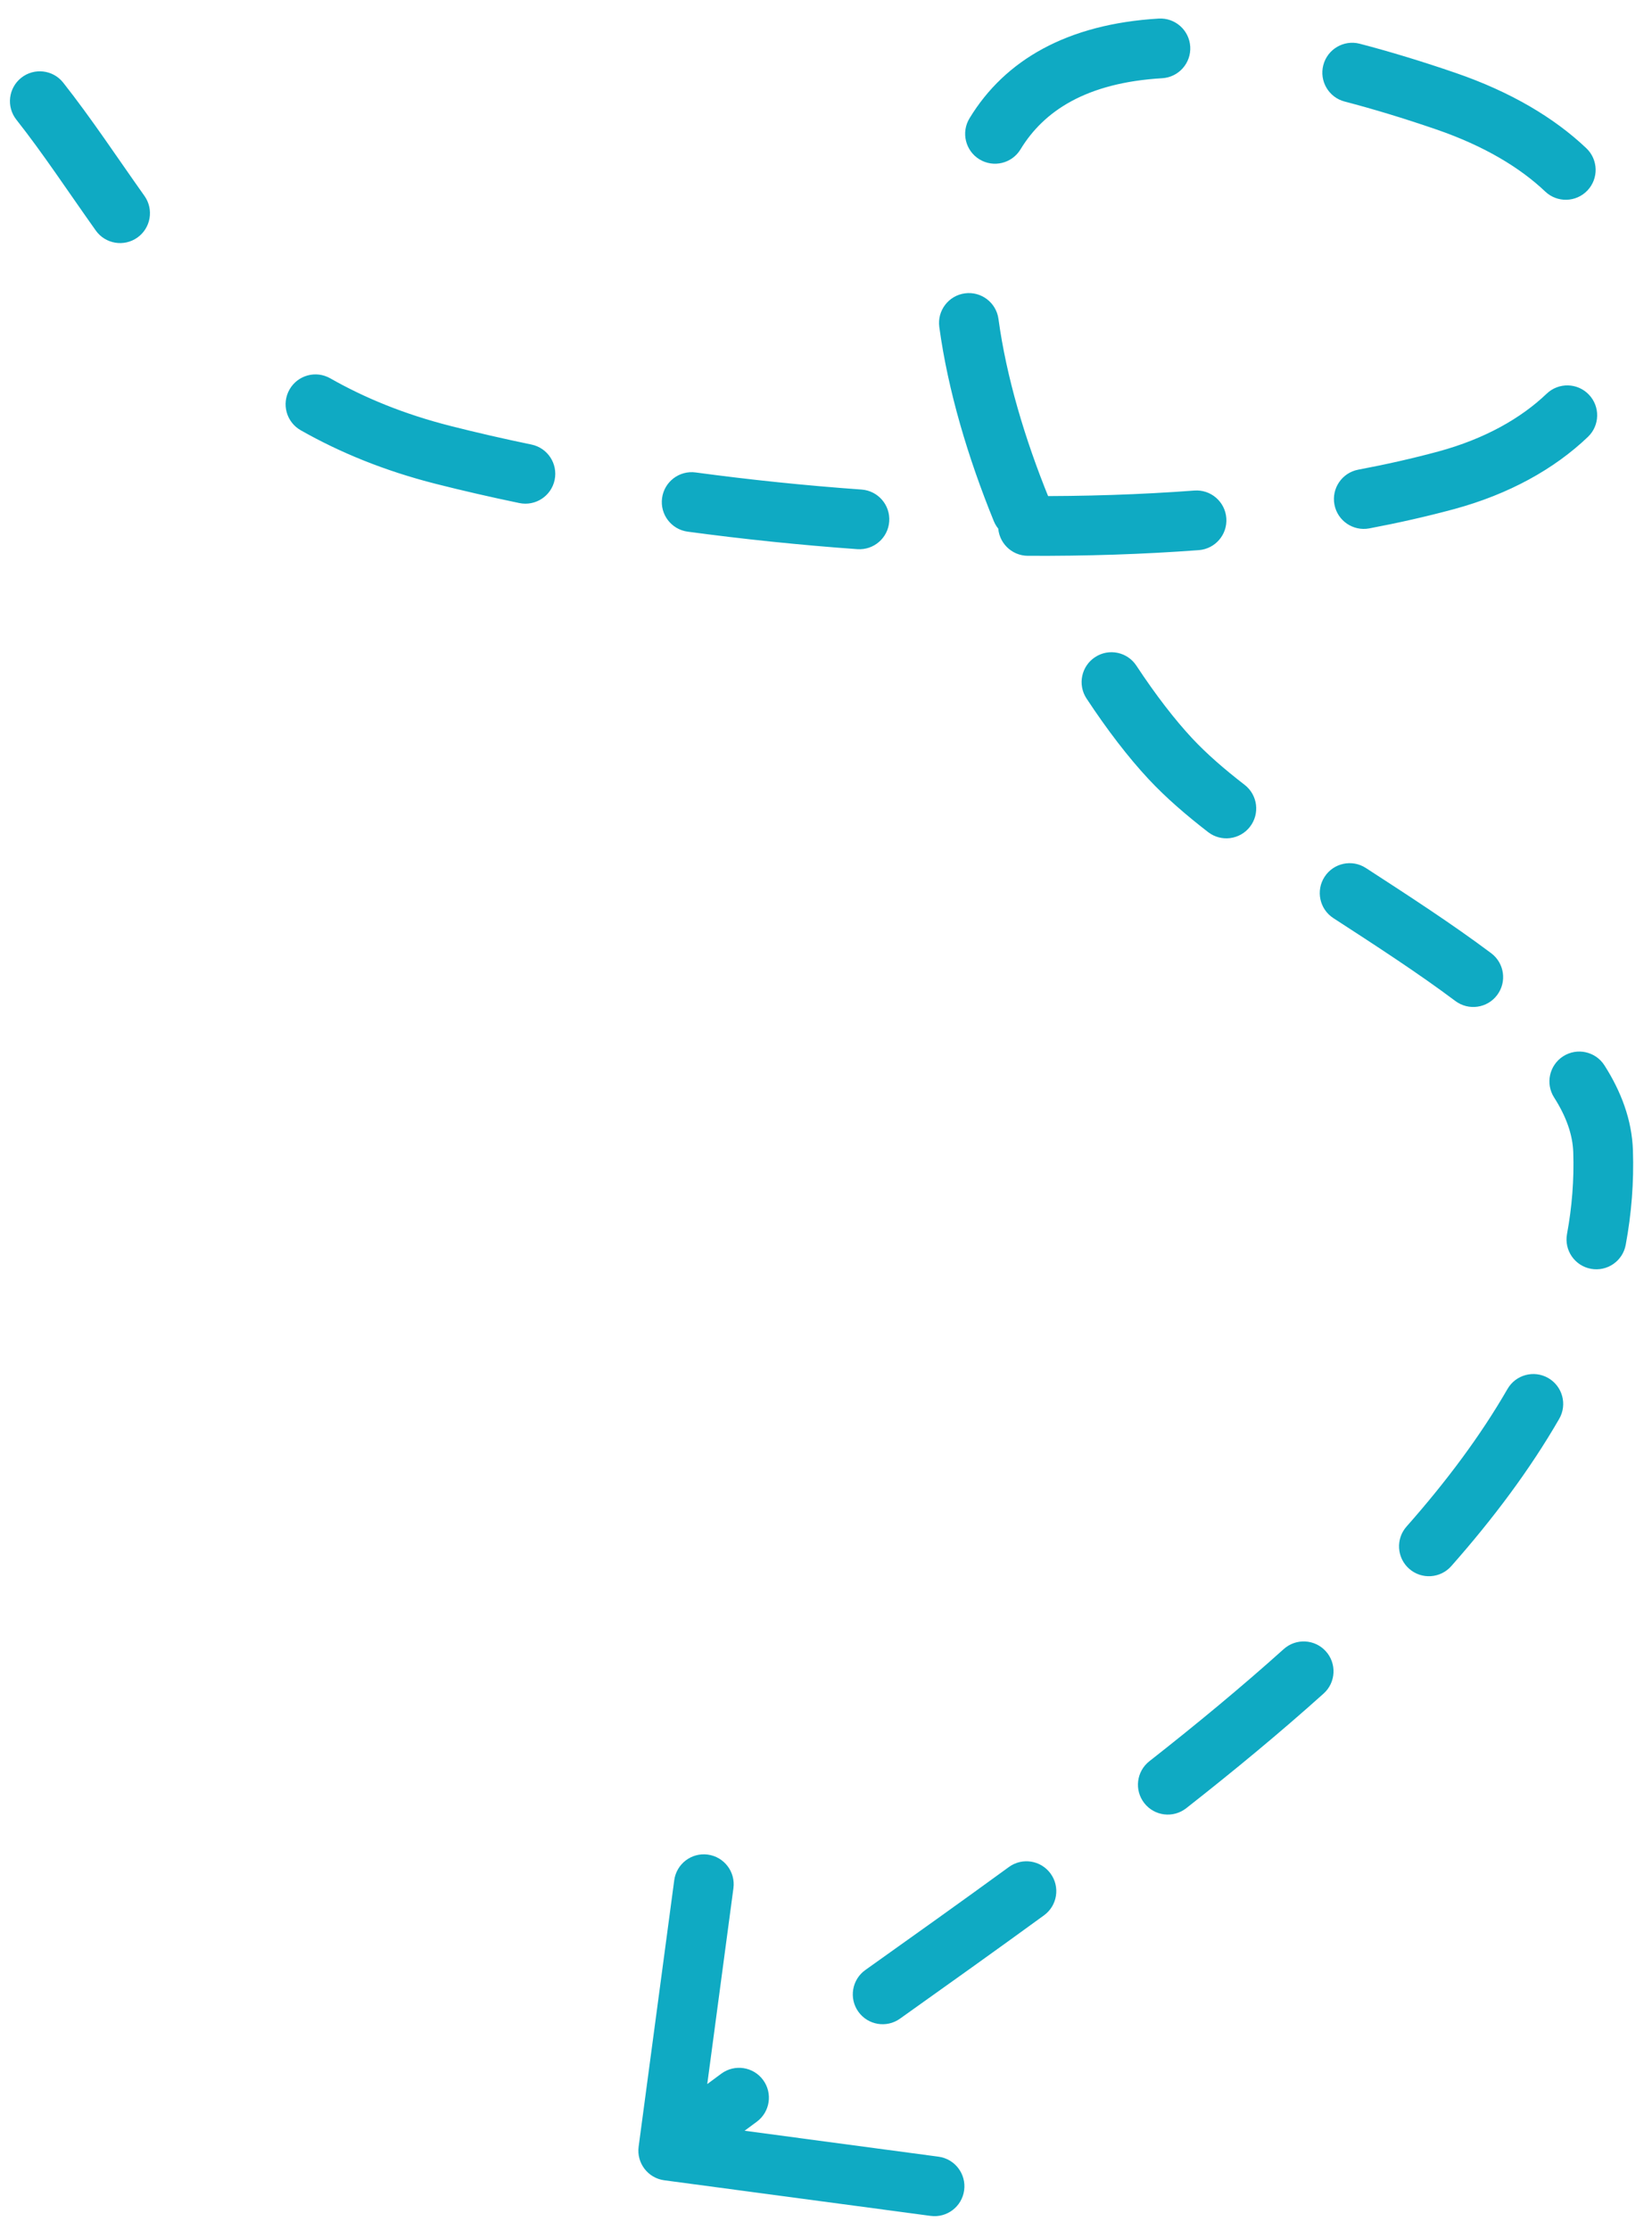 <?xml version="1.0" encoding="UTF-8"?> <svg xmlns="http://www.w3.org/2000/svg" width="83" height="112" viewBox="0 0 83 112" fill="none"><path d="M3.177 4.152C2.664 3.501 1.72 3.391 1.07 3.904C0.42 4.418 0.309 5.361 0.823 6.011L3.177 4.152ZM22.269 22.845L22.638 21.391L22.638 21.391L22.269 22.845ZM72.65 24.122L72.258 22.674L72.65 24.122ZM72.65 5.081L73.137 3.663L73.137 3.663L72.65 5.081ZM58.812 38.111L59.908 37.087L58.812 38.111ZM80.543 57.817L82.042 57.768L80.543 57.817ZM32.086 107.801C31.977 108.622 32.553 109.377 33.374 109.487L46.755 111.275C47.576 111.385 48.331 110.809 48.441 109.987C48.551 109.166 47.974 108.412 47.153 108.302L35.259 106.712L36.849 94.818C36.958 93.997 36.382 93.242 35.56 93.132C34.739 93.022 33.985 93.599 33.875 94.42L32.086 107.801ZM4.812 11.576C5.292 12.251 6.228 12.409 6.904 11.929C7.579 11.449 7.737 10.512 7.257 9.837L4.812 11.576ZM16.59 18.997C15.87 18.588 14.954 18.84 14.545 19.561C14.136 20.281 14.388 21.197 15.108 21.606L16.59 18.997ZM26.093 25.262C26.904 25.43 27.698 24.909 27.867 24.098C28.035 23.287 27.514 22.493 26.703 22.324L26.093 25.262ZM34.951 23.725C34.13 23.614 33.375 24.189 33.264 25.01C33.153 25.831 33.728 26.587 34.549 26.698L34.951 23.725ZM43.073 27.577C43.899 27.636 44.617 27.014 44.676 26.188C44.736 25.361 44.114 24.644 43.287 24.584L43.073 27.577ZM51.656 24.911C50.828 24.907 50.153 25.575 50.148 26.403C50.144 27.232 50.812 27.907 51.641 27.911L51.656 24.911ZM60.23 27.626C61.056 27.564 61.675 26.844 61.613 26.018C61.551 25.192 60.831 24.572 60.005 24.634L60.23 27.626ZM68.242 23.585C67.428 23.738 66.892 24.523 67.045 25.337C67.198 26.151 67.983 26.687 68.797 26.534L68.242 23.585ZM79.782 21.938C80.381 21.365 80.402 20.416 79.829 19.817C79.257 19.218 78.308 19.197 77.709 19.769L79.782 21.938ZM77.636 9.62C78.236 10.19 79.186 10.166 79.756 9.565C80.327 8.964 80.302 8.015 79.701 7.444L77.636 9.62ZM68.315 2.196C67.514 1.988 66.695 2.469 66.486 3.27C66.277 4.072 66.758 4.891 67.56 5.1L68.315 2.196ZM58.391 3.928C59.218 3.879 59.849 3.169 59.8 2.342C59.751 1.515 59.041 0.885 58.214 0.933L58.391 3.928ZM48.709 5.943C48.279 6.651 48.505 7.574 49.213 8.004C49.921 8.434 50.843 8.208 51.273 7.5L48.709 5.943ZM50.165 16.016C50.053 15.195 49.297 14.62 48.477 14.732C47.656 14.843 47.081 15.599 47.192 16.42L50.165 16.016ZM49.93 26.168C50.242 26.935 51.118 27.303 51.885 26.991C52.652 26.678 53.021 25.803 52.708 25.035L49.93 26.168ZM57.094 33.427C56.638 32.735 55.708 32.544 55.016 33.001C54.325 33.457 54.134 34.387 54.59 35.078L57.094 33.427ZM60.698 41.786C61.354 42.292 62.296 42.171 62.802 41.516C63.309 40.86 63.188 39.918 62.532 39.412L60.698 41.786ZM68.624 43.588C67.93 43.137 67.001 43.335 66.55 44.03C66.099 44.725 66.296 45.654 66.991 46.105L68.624 43.588ZM73.121 50.268C73.784 50.764 74.725 50.63 75.221 49.967C75.718 49.303 75.583 48.363 74.92 47.867L73.121 50.268ZM80.611 53.499C80.165 52.801 79.238 52.596 78.539 53.042C77.841 53.488 77.636 54.415 78.082 55.113L80.611 53.499ZM78.73 61.967C78.579 62.782 79.117 63.565 79.931 63.715C80.746 63.866 81.528 63.328 81.679 62.514L78.73 61.967ZM78.338 71.25C78.752 70.532 78.505 69.615 77.788 69.201C77.07 68.787 76.153 69.033 75.739 69.751L78.338 71.25ZM70.667 76.659C70.118 77.28 70.177 78.228 70.797 78.777C71.418 79.326 72.366 79.267 72.914 78.647L70.667 76.659ZM66.502 85.044C67.118 84.49 67.169 83.542 66.615 82.925C66.062 82.309 65.114 82.258 64.497 82.812L66.502 85.044ZM57.747 88.443C57.095 88.954 56.981 89.897 57.493 90.549C58.004 91.201 58.947 91.314 59.599 90.803L57.747 88.443ZM52.454 96.181C53.124 95.693 53.271 94.754 52.783 94.085C52.295 93.415 51.357 93.268 50.688 93.756L52.454 96.181ZM43.476 98.928C42.802 99.409 42.644 100.345 43.124 101.02C43.605 101.695 44.541 101.853 45.216 101.372L43.476 98.928ZM38.019 106.549C38.687 106.059 38.831 105.12 38.341 104.452C37.851 103.784 36.912 103.64 36.244 104.13L38.019 106.549ZM0.823 6.011C2.168 7.714 3.383 9.566 4.812 11.576L7.257 9.837C5.916 7.95 4.583 5.931 3.177 4.152L0.823 6.011ZM15.108 21.606C17.066 22.718 19.303 23.64 21.9 24.299L22.638 21.391C20.294 20.797 18.309 19.974 16.59 18.997L15.108 21.606ZM21.9 24.299C23.241 24.639 24.643 24.961 26.093 25.262L26.703 22.324C25.292 22.032 23.933 21.72 22.638 21.391L21.9 24.299ZM34.549 26.698C37.32 27.072 40.181 27.37 43.073 27.577L43.287 24.584C40.458 24.382 37.66 24.091 34.951 23.725L34.549 26.698ZM51.641 27.911C54.545 27.926 57.428 27.836 60.23 27.626L60.005 24.634C57.292 24.838 54.489 24.926 51.656 24.911L51.641 27.911ZM68.797 26.534C70.259 26.258 71.677 25.938 73.041 25.57L72.258 22.674C70.978 23.02 69.636 23.323 68.242 23.585L68.797 26.534ZM73.041 25.57C75.807 24.823 78.09 23.555 79.782 21.938L77.709 19.769C76.426 20.996 74.606 22.039 72.258 22.674L73.041 25.57ZM79.701 7.444C78.079 5.905 75.889 4.609 73.137 3.663L72.162 6.5C74.587 7.333 76.381 8.429 77.636 9.62L79.701 7.444ZM73.137 3.663C71.432 3.077 69.826 2.59 68.315 2.196L67.56 5.1C68.988 5.472 70.52 5.936 72.162 6.5L73.137 3.663ZM58.214 0.933C53.634 1.205 50.493 3.003 48.709 5.943L51.273 7.5C52.44 5.578 54.57 4.154 58.391 3.928L58.214 0.933ZM47.192 16.42C47.628 19.627 48.637 22.995 49.93 26.168L52.708 25.035C51.482 22.028 50.558 18.909 50.165 16.016L47.192 16.42ZM54.59 35.078C55.624 36.647 56.687 38.033 57.716 39.135L59.908 37.087C59.023 36.139 58.062 34.895 57.094 33.427L54.59 35.078ZM57.716 39.135C58.569 40.048 59.592 40.931 60.698 41.786L62.532 39.412C61.499 38.614 60.613 37.841 59.908 37.087L57.716 39.135ZM66.991 46.105C69.129 47.492 71.246 48.863 73.121 50.268L74.92 47.867C72.948 46.39 70.742 44.962 68.624 43.588L66.991 46.105ZM78.082 55.113C78.702 56.083 79.015 56.992 79.044 57.867L82.042 57.768C81.991 56.221 81.438 54.795 80.611 53.499L78.082 55.113ZM79.044 57.867C79.089 59.251 78.98 60.617 78.73 61.967L81.679 62.514C81.968 60.959 82.095 59.377 82.042 57.768L79.044 57.867ZM75.739 69.751C74.392 72.087 72.675 74.388 70.667 76.659L72.914 78.647C75.023 76.261 76.868 73.798 78.338 71.25L75.739 69.751ZM64.497 82.812C62.375 84.717 60.106 86.593 57.747 88.443L59.599 90.803C61.995 88.923 64.318 87.005 66.502 85.044L64.497 82.812ZM50.688 93.756C48.29 95.503 45.87 97.224 43.476 98.928L45.216 101.372C47.607 99.67 50.041 97.939 52.454 96.181L50.688 93.756ZM36.244 104.13C35.022 105.027 33.825 105.919 32.662 106.808L34.484 109.192C35.628 108.317 36.809 107.437 38.019 106.549L36.244 104.13Z" fill="#0FAAC3"></path></svg> 